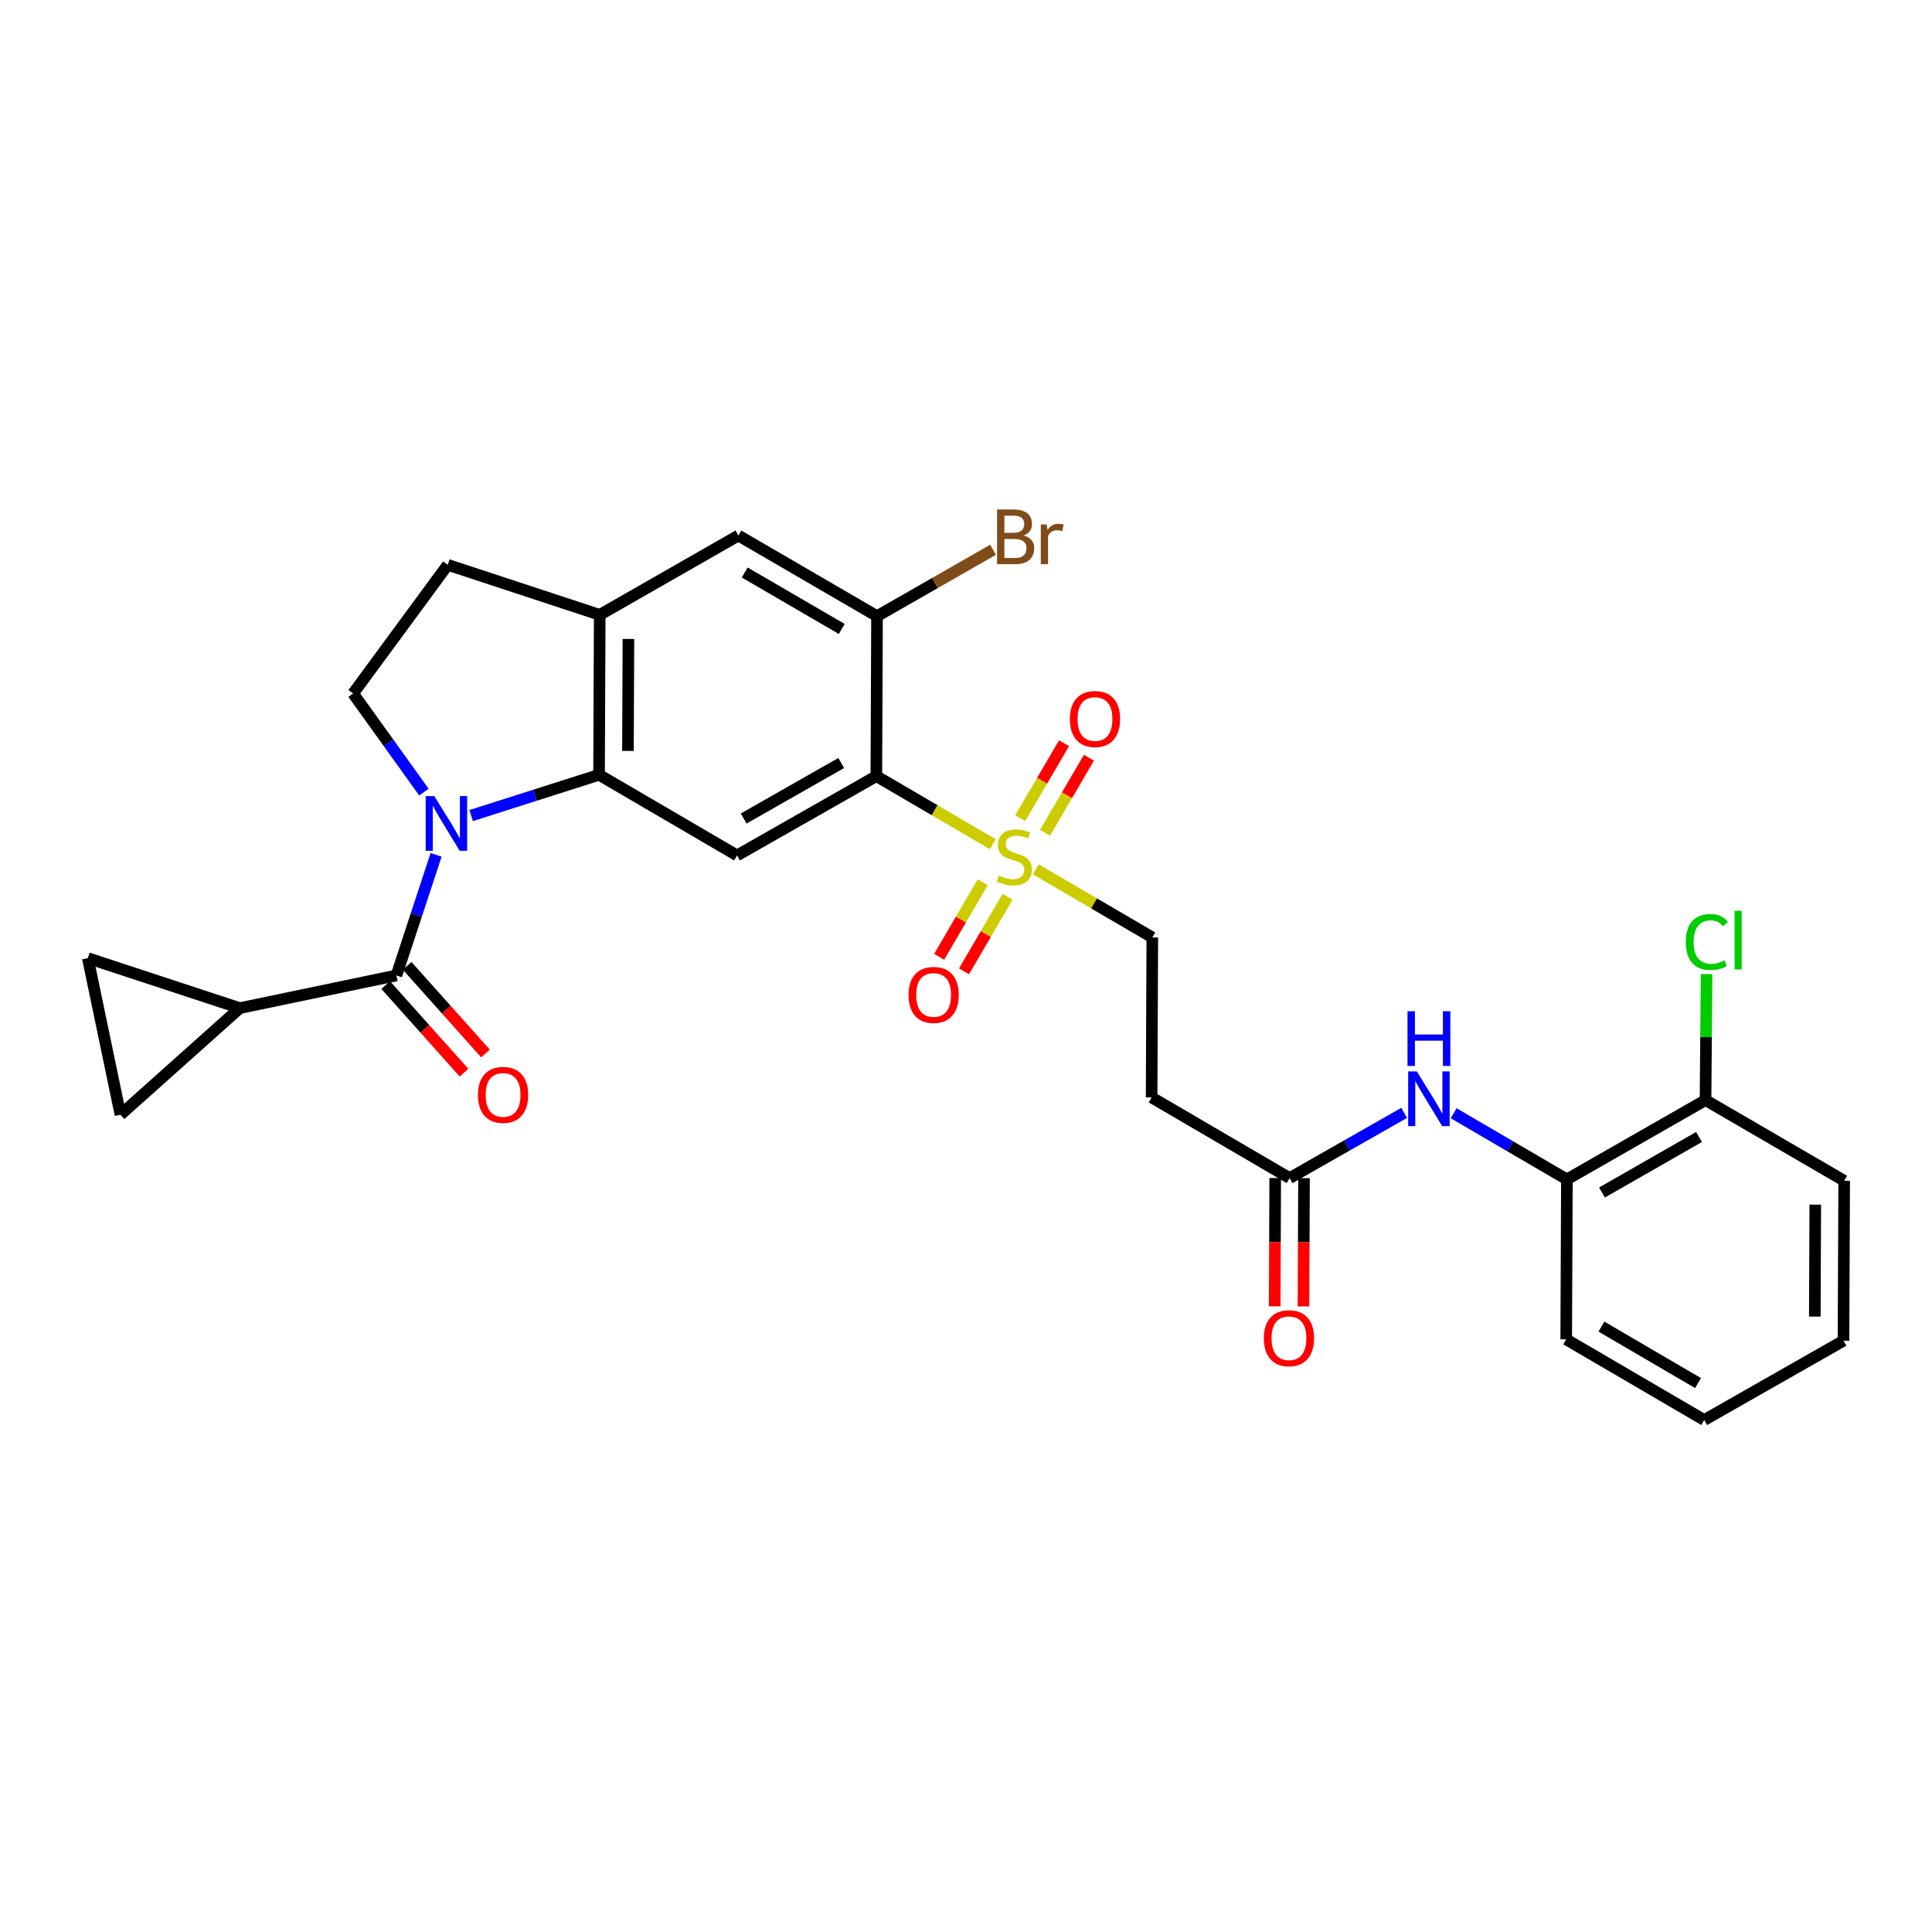 <?xml version='1.0' encoding='iso-8859-1'?>
<svg version='1.1' baseProfile='full'
              xmlns='http://www.w3.org/2000/svg'
                      xmlns:rdkit='http://www.rdkit.org/xml'
                      xmlns:xlink='http://www.w3.org/1999/xlink'
                  xml:space='preserve'
width='1000px' height='1000px' viewBox='0 0 1000 1000'>
<!-- END OF HEADER -->
<rect style='opacity:1.0;fill:#FFFFFF;stroke:none' width='1000' height='1000' x='0' y='0'> </rect>
<path class='bond-2' d='M 243.878,422.14 L 276.973,411.588' style='fill:none;fill-rule:evenodd;stroke:#0000FF;stroke-width:6px;stroke-linecap:butt;stroke-linejoin:miter;stroke-opacity:1' />
<path class='bond-2' d='M 276.973,411.588 L 310.067,401.037' style='fill:none;fill-rule:evenodd;stroke:#000000;stroke-width:6px;stroke-linecap:butt;stroke-linejoin:miter;stroke-opacity:1' />
<path class='bond-3' d='M 225.724,442.456 L 215.453,473.672' style='fill:none;fill-rule:evenodd;stroke:#0000FF;stroke-width:6px;stroke-linecap:butt;stroke-linejoin:miter;stroke-opacity:1' />
<path class='bond-3' d='M 215.453,473.672 L 205.181,504.888' style='fill:none;fill-rule:evenodd;stroke:#000000;stroke-width:6px;stroke-linecap:butt;stroke-linejoin:miter;stroke-opacity:1' />
<path class='bond-8' d='M 219.413,409.995 L 201.09,384.472' style='fill:none;fill-rule:evenodd;stroke:#0000FF;stroke-width:6px;stroke-linecap:butt;stroke-linejoin:miter;stroke-opacity:1' />
<path class='bond-8' d='M 201.09,384.472 L 182.766,358.948' style='fill:none;fill-rule:evenodd;stroke:#000000;stroke-width:6px;stroke-linecap:butt;stroke-linejoin:miter;stroke-opacity:1' />
<path class='bond-0' d='M 513.85,436.948 L 483.724,419.336' style='fill:none;fill-rule:evenodd;stroke:#CCCC00;stroke-width:6px;stroke-linecap:butt;stroke-linejoin:miter;stroke-opacity:1' />
<path class='bond-0' d='M 483.724,419.336 L 453.597,401.724' style='fill:none;fill-rule:evenodd;stroke:#000000;stroke-width:6px;stroke-linecap:butt;stroke-linejoin:miter;stroke-opacity:1' />
<path class='bond-14' d='M 536.147,449.981 L 566.289,467.597' style='fill:none;fill-rule:evenodd;stroke:#CCCC00;stroke-width:6px;stroke-linecap:butt;stroke-linejoin:miter;stroke-opacity:1' />
<path class='bond-14' d='M 566.289,467.597 L 596.432,485.214' style='fill:none;fill-rule:evenodd;stroke:#000000;stroke-width:6px;stroke-linecap:butt;stroke-linejoin:miter;stroke-opacity:1' />
<path class='bond-17' d='M 540.901,431.041 L 552.263,411.622' style='fill:none;fill-rule:evenodd;stroke:#CCCC00;stroke-width:6px;stroke-linecap:butt;stroke-linejoin:miter;stroke-opacity:1' />
<path class='bond-17' d='M 552.263,411.622 L 563.625,392.203' style='fill:none;fill-rule:evenodd;stroke:#FF0000;stroke-width:6px;stroke-linecap:butt;stroke-linejoin:miter;stroke-opacity:1' />
<path class='bond-17' d='M 528.037,423.514 L 539.399,404.095' style='fill:none;fill-rule:evenodd;stroke:#CCCC00;stroke-width:6px;stroke-linecap:butt;stroke-linejoin:miter;stroke-opacity:1' />
<path class='bond-17' d='M 539.399,404.095 L 550.76,384.676' style='fill:none;fill-rule:evenodd;stroke:#FF0000;stroke-width:6px;stroke-linecap:butt;stroke-linejoin:miter;stroke-opacity:1' />
<path class='bond-18' d='M 508.658,456.653 L 497.383,475.942' style='fill:none;fill-rule:evenodd;stroke:#CCCC00;stroke-width:6px;stroke-linecap:butt;stroke-linejoin:miter;stroke-opacity:1' />
<path class='bond-18' d='M 497.383,475.942 L 486.108,495.232' style='fill:none;fill-rule:evenodd;stroke:#FF0000;stroke-width:6px;stroke-linecap:butt;stroke-linejoin:miter;stroke-opacity:1' />
<path class='bond-18' d='M 521.525,464.174 L 510.25,483.464' style='fill:none;fill-rule:evenodd;stroke:#CCCC00;stroke-width:6px;stroke-linecap:butt;stroke-linejoin:miter;stroke-opacity:1' />
<path class='bond-18' d='M 510.25,483.464 L 498.975,502.754' style='fill:none;fill-rule:evenodd;stroke:#FF0000;stroke-width:6px;stroke-linecap:butt;stroke-linejoin:miter;stroke-opacity:1' />
<path class='bond-1' d='M 453.597,401.724 L 381.493,442.769' style='fill:none;fill-rule:evenodd;stroke:#000000;stroke-width:6px;stroke-linecap:butt;stroke-linejoin:miter;stroke-opacity:1' />
<path class='bond-1' d='M 435.408,394.928 L 384.935,423.66' style='fill:none;fill-rule:evenodd;stroke:#000000;stroke-width:6px;stroke-linecap:butt;stroke-linejoin:miter;stroke-opacity:1' />
<path class='bond-31' d='M 453.597,401.724 L 453.945,318.921' style='fill:none;fill-rule:evenodd;stroke:#000000;stroke-width:6px;stroke-linecap:butt;stroke-linejoin:miter;stroke-opacity:1' />
<path class='bond-4' d='M 310.067,401.037 L 381.493,442.769' style='fill:none;fill-rule:evenodd;stroke:#000000;stroke-width:6px;stroke-linecap:butt;stroke-linejoin:miter;stroke-opacity:1' />
<path class='bond-7' d='M 310.067,401.037 L 310.415,318.242' style='fill:none;fill-rule:evenodd;stroke:#000000;stroke-width:6px;stroke-linecap:butt;stroke-linejoin:miter;stroke-opacity:1' />
<path class='bond-7' d='M 325.024,388.68 L 325.267,330.724' style='fill:none;fill-rule:evenodd;stroke:#000000;stroke-width:6px;stroke-linecap:butt;stroke-linejoin:miter;stroke-opacity:1' />
<path class='bond-5' d='M 205.181,504.888 L 124.117,521.796' style='fill:none;fill-rule:evenodd;stroke:#000000;stroke-width:6px;stroke-linecap:butt;stroke-linejoin:miter;stroke-opacity:1' />
<path class='bond-19' d='M 199.626,509.855 L 219.904,532.533' style='fill:none;fill-rule:evenodd;stroke:#000000;stroke-width:6px;stroke-linecap:butt;stroke-linejoin:miter;stroke-opacity:1' />
<path class='bond-19' d='M 219.904,532.533 L 240.182,555.211' style='fill:none;fill-rule:evenodd;stroke:#FF0000;stroke-width:6px;stroke-linecap:butt;stroke-linejoin:miter;stroke-opacity:1' />
<path class='bond-19' d='M 210.736,499.921 L 231.014,522.598' style='fill:none;fill-rule:evenodd;stroke:#000000;stroke-width:6px;stroke-linecap:butt;stroke-linejoin:miter;stroke-opacity:1' />
<path class='bond-19' d='M 231.014,522.598 L 251.293,545.276' style='fill:none;fill-rule:evenodd;stroke:#FF0000;stroke-width:6px;stroke-linecap:butt;stroke-linejoin:miter;stroke-opacity:1' />
<path class='bond-9' d='M 124.117,521.796 L 45.455,495.929' style='fill:none;fill-rule:evenodd;stroke:#000000;stroke-width:6px;stroke-linecap:butt;stroke-linejoin:miter;stroke-opacity:1' />
<path class='bond-10' d='M 124.117,521.796 L 62.355,576.993' style='fill:none;fill-rule:evenodd;stroke:#000000;stroke-width:6px;stroke-linecap:butt;stroke-linejoin:miter;stroke-opacity:1' />
<path class='bond-6' d='M 453.945,318.921 L 382.188,277.189' style='fill:none;fill-rule:evenodd;stroke:#000000;stroke-width:6px;stroke-linecap:butt;stroke-linejoin:miter;stroke-opacity:1' />
<path class='bond-6' d='M 435.689,325.545 L 385.459,296.333' style='fill:none;fill-rule:evenodd;stroke:#000000;stroke-width:6px;stroke-linecap:butt;stroke-linejoin:miter;stroke-opacity:1' />
<path class='bond-23' d='M 453.945,318.921 L 483.976,301.738' style='fill:none;fill-rule:evenodd;stroke:#000000;stroke-width:6px;stroke-linecap:butt;stroke-linejoin:miter;stroke-opacity:1' />
<path class='bond-23' d='M 483.976,301.738 L 514.007,284.555' style='fill:none;fill-rule:evenodd;stroke:#7F4C19;stroke-width:6px;stroke-linecap:butt;stroke-linejoin:miter;stroke-opacity:1' />
<path class='bond-13' d='M 310.415,318.242 L 382.188,277.189' style='fill:none;fill-rule:evenodd;stroke:#000000;stroke-width:6px;stroke-linecap:butt;stroke-linejoin:miter;stroke-opacity:1' />
<path class='bond-29' d='M 310.415,318.242 L 231.761,292.358' style='fill:none;fill-rule:evenodd;stroke:#000000;stroke-width:6px;stroke-linecap:butt;stroke-linejoin:miter;stroke-opacity:1' />
<path class='bond-20' d='M 182.766,358.948 L 231.761,292.358' style='fill:none;fill-rule:evenodd;stroke:#000000;stroke-width:6px;stroke-linecap:butt;stroke-linejoin:miter;stroke-opacity:1' />
<path class='bond-30' d='M 45.455,495.929 L 62.355,576.993' style='fill:none;fill-rule:evenodd;stroke:#000000;stroke-width:6px;stroke-linecap:butt;stroke-linejoin:miter;stroke-opacity:1' />
<path class='bond-11' d='M 726.792,576.023 L 697.147,592.899' style='fill:none;fill-rule:evenodd;stroke:#0000FF;stroke-width:6px;stroke-linecap:butt;stroke-linejoin:miter;stroke-opacity:1' />
<path class='bond-11' d='M 697.147,592.899 L 667.502,609.774' style='fill:none;fill-rule:evenodd;stroke:#000000;stroke-width:6px;stroke-linecap:butt;stroke-linejoin:miter;stroke-opacity:1' />
<path class='bond-16' d='M 752.414,576.213 L 781.719,593.337' style='fill:none;fill-rule:evenodd;stroke:#0000FF;stroke-width:6px;stroke-linecap:butt;stroke-linejoin:miter;stroke-opacity:1' />
<path class='bond-16' d='M 781.719,593.337 L 811.024,610.461' style='fill:none;fill-rule:evenodd;stroke:#000000;stroke-width:6px;stroke-linecap:butt;stroke-linejoin:miter;stroke-opacity:1' />
<path class='bond-12' d='M 667.502,609.774 L 596.076,568.025' style='fill:none;fill-rule:evenodd;stroke:#000000;stroke-width:6px;stroke-linecap:butt;stroke-linejoin:miter;stroke-opacity:1' />
<path class='bond-22' d='M 660.049,609.744 L 659.913,642.95' style='fill:none;fill-rule:evenodd;stroke:#000000;stroke-width:6px;stroke-linecap:butt;stroke-linejoin:miter;stroke-opacity:1' />
<path class='bond-22' d='M 659.913,642.95 L 659.777,676.156' style='fill:none;fill-rule:evenodd;stroke:#FF0000;stroke-width:6px;stroke-linecap:butt;stroke-linejoin:miter;stroke-opacity:1' />
<path class='bond-22' d='M 674.954,609.805 L 674.818,643.011' style='fill:none;fill-rule:evenodd;stroke:#000000;stroke-width:6px;stroke-linecap:butt;stroke-linejoin:miter;stroke-opacity:1' />
<path class='bond-22' d='M 674.818,643.011 L 674.681,676.217' style='fill:none;fill-rule:evenodd;stroke:#FF0000;stroke-width:6px;stroke-linecap:butt;stroke-linejoin:miter;stroke-opacity:1' />
<path class='bond-15' d='M 596.432,485.214 L 596.076,568.025' style='fill:none;fill-rule:evenodd;stroke:#000000;stroke-width:6px;stroke-linecap:butt;stroke-linejoin:miter;stroke-opacity:1' />
<path class='bond-21' d='M 811.024,610.461 L 882.772,569.408' style='fill:none;fill-rule:evenodd;stroke:#000000;stroke-width:6px;stroke-linecap:butt;stroke-linejoin:miter;stroke-opacity:1' />
<path class='bond-21' d='M 829.188,617.24 L 879.412,588.502' style='fill:none;fill-rule:evenodd;stroke:#000000;stroke-width:6px;stroke-linecap:butt;stroke-linejoin:miter;stroke-opacity:1' />
<path class='bond-25' d='M 811.024,610.461 L 810.667,693.256' style='fill:none;fill-rule:evenodd;stroke:#000000;stroke-width:6px;stroke-linecap:butt;stroke-linejoin:miter;stroke-opacity:1' />
<path class='bond-24' d='M 882.772,569.408 L 883.046,536.808' style='fill:none;fill-rule:evenodd;stroke:#000000;stroke-width:6px;stroke-linecap:butt;stroke-linejoin:miter;stroke-opacity:1' />
<path class='bond-24' d='M 883.046,536.808 L 883.32,504.207' style='fill:none;fill-rule:evenodd;stroke:#00CC00;stroke-width:6px;stroke-linecap:butt;stroke-linejoin:miter;stroke-opacity:1' />
<path class='bond-26' d='M 882.772,569.408 L 954.545,611.157' style='fill:none;fill-rule:evenodd;stroke:#000000;stroke-width:6px;stroke-linecap:butt;stroke-linejoin:miter;stroke-opacity:1' />
<path class='bond-27' d='M 810.667,693.256 L 882.093,735.005' style='fill:none;fill-rule:evenodd;stroke:#000000;stroke-width:6px;stroke-linecap:butt;stroke-linejoin:miter;stroke-opacity:1' />
<path class='bond-27' d='M 828.903,686.651 L 878.9,715.875' style='fill:none;fill-rule:evenodd;stroke:#000000;stroke-width:6px;stroke-linecap:butt;stroke-linejoin:miter;stroke-opacity:1' />
<path class='bond-32' d='M 954.545,611.157 L 954.189,693.951' style='fill:none;fill-rule:evenodd;stroke:#000000;stroke-width:6px;stroke-linecap:butt;stroke-linejoin:miter;stroke-opacity:1' />
<path class='bond-32' d='M 939.588,623.512 L 939.338,681.468' style='fill:none;fill-rule:evenodd;stroke:#000000;stroke-width:6px;stroke-linecap:butt;stroke-linejoin:miter;stroke-opacity:1' />
<path class='bond-28' d='M 882.093,735.005 L 954.189,693.951' style='fill:none;fill-rule:evenodd;stroke:#000000;stroke-width:6px;stroke-linecap:butt;stroke-linejoin:miter;stroke-opacity:1' />
<path  class='atom-0' d='M 224.805 412.065
L 234.085 427.065
Q 235.005 428.545, 236.485 431.225
Q 237.965 433.905, 238.045 434.065
L 238.045 412.065
L 241.805 412.065
L 241.805 440.385
L 237.925 440.385
L 227.965 423.985
Q 226.805 422.065, 225.565 419.865
Q 224.365 417.665, 224.005 416.985
L 224.005 440.385
L 220.325 440.385
L 220.325 412.065
L 224.805 412.065
' fill='#0000FF'/>
<path  class='atom-1' d='M 516.998 453.185
Q 517.318 453.305, 518.638 453.865
Q 519.958 454.425, 521.398 454.785
Q 522.878 455.105, 524.318 455.105
Q 526.998 455.105, 528.558 453.825
Q 530.118 452.505, 530.118 450.225
Q 530.118 448.665, 529.318 447.705
Q 528.558 446.745, 527.358 446.225
Q 526.158 445.705, 524.158 445.105
Q 521.638 444.345, 520.118 443.625
Q 518.638 442.905, 517.558 441.385
Q 516.518 439.865, 516.518 437.305
Q 516.518 433.745, 518.918 431.545
Q 521.358 429.345, 526.158 429.345
Q 529.438 429.345, 533.158 430.905
L 532.238 433.985
Q 528.838 432.585, 526.278 432.585
Q 523.518 432.585, 521.998 433.745
Q 520.478 434.865, 520.518 436.825
Q 520.518 438.345, 521.278 439.265
Q 522.078 440.185, 523.198 440.705
Q 524.358 441.225, 526.278 441.825
Q 528.838 442.625, 530.358 443.425
Q 531.878 444.225, 532.958 445.865
Q 534.078 447.465, 534.078 450.225
Q 534.078 454.145, 531.438 456.265
Q 528.838 458.345, 524.478 458.345
Q 521.958 458.345, 520.038 457.785
Q 518.158 457.265, 515.918 456.345
L 516.998 453.185
' fill='#CCCC00'/>
<path  class='atom-12' d='M 733.346 554.569
L 742.626 569.569
Q 743.546 571.049, 745.026 573.729
Q 746.506 576.409, 746.586 576.569
L 746.586 554.569
L 750.346 554.569
L 750.346 582.889
L 746.466 582.889
L 736.506 566.489
Q 735.346 564.569, 734.106 562.369
Q 732.906 560.169, 732.546 559.489
L 732.546 582.889
L 728.866 582.889
L 728.866 554.569
L 733.346 554.569
' fill='#0000FF'/>
<path  class='atom-12' d='M 728.526 523.417
L 732.366 523.417
L 732.366 535.457
L 746.846 535.457
L 746.846 523.417
L 750.686 523.417
L 750.686 551.737
L 746.846 551.737
L 746.846 538.657
L 732.366 538.657
L 732.366 551.737
L 728.526 551.737
L 728.526 523.417
' fill='#0000FF'/>
<path  class='atom-18' d='M 553.764 372.161
Q 553.764 365.361, 557.124 361.561
Q 560.484 357.761, 566.764 357.761
Q 573.044 357.761, 576.404 361.561
Q 579.764 365.361, 579.764 372.161
Q 579.764 379.041, 576.364 382.961
Q 572.964 386.841, 566.764 386.841
Q 560.524 386.841, 557.124 382.961
Q 553.764 379.081, 553.764 372.161
M 566.764 383.641
Q 571.084 383.641, 573.404 380.761
Q 575.764 377.841, 575.764 372.161
Q 575.764 366.601, 573.404 363.801
Q 571.084 360.961, 566.764 360.961
Q 562.444 360.961, 560.084 363.761
Q 557.764 366.561, 557.764 372.161
Q 557.764 377.881, 560.084 380.761
Q 562.444 383.641, 566.764 383.641
' fill='#FF0000'/>
<path  class='atom-19' d='M 470.249 514.971
Q 470.249 508.171, 473.609 504.371
Q 476.969 500.571, 483.249 500.571
Q 489.529 500.571, 492.889 504.371
Q 496.249 508.171, 496.249 514.971
Q 496.249 521.851, 492.849 525.771
Q 489.449 529.651, 483.249 529.651
Q 477.009 529.651, 473.609 525.771
Q 470.249 521.891, 470.249 514.971
M 483.249 526.451
Q 487.569 526.451, 489.889 523.571
Q 492.249 520.651, 492.249 514.971
Q 492.249 509.411, 489.889 506.611
Q 487.569 503.771, 483.249 503.771
Q 478.929 503.771, 476.569 506.571
Q 474.249 509.371, 474.249 514.971
Q 474.249 520.691, 476.569 523.571
Q 478.929 526.451, 483.249 526.451
' fill='#FF0000'/>
<path  class='atom-20' d='M 247.394 566.714
Q 247.394 559.914, 250.754 556.114
Q 254.114 552.314, 260.394 552.314
Q 266.674 552.314, 270.034 556.114
Q 273.394 559.914, 273.394 566.714
Q 273.394 573.594, 269.994 577.514
Q 266.594 581.394, 260.394 581.394
Q 254.154 581.394, 250.754 577.514
Q 247.394 573.634, 247.394 566.714
M 260.394 578.194
Q 264.714 578.194, 267.034 575.314
Q 269.394 572.394, 269.394 566.714
Q 269.394 561.154, 267.034 558.354
Q 264.714 555.514, 260.394 555.514
Q 256.074 555.514, 253.714 558.314
Q 251.394 561.114, 251.394 566.714
Q 251.394 572.434, 253.714 575.314
Q 256.074 578.194, 260.394 578.194
' fill='#FF0000'/>
<path  class='atom-23' d='M 654.162 692.657
Q 654.162 685.857, 657.522 682.057
Q 660.882 678.257, 667.162 678.257
Q 673.442 678.257, 676.802 682.057
Q 680.162 685.857, 680.162 692.657
Q 680.162 699.537, 676.762 703.457
Q 673.362 707.337, 667.162 707.337
Q 660.922 707.337, 657.522 703.457
Q 654.162 699.577, 654.162 692.657
M 667.162 704.137
Q 671.482 704.137, 673.802 701.257
Q 676.162 698.337, 676.162 692.657
Q 676.162 687.097, 673.802 684.297
Q 671.482 681.457, 667.162 681.457
Q 662.842 681.457, 660.482 684.257
Q 658.162 687.057, 658.162 692.657
Q 658.162 698.377, 660.482 701.257
Q 662.842 704.137, 667.162 704.137
' fill='#FF0000'/>
<path  class='atom-24' d='M 529.834 277.148
Q 532.554 277.908, 533.914 279.588
Q 535.314 281.228, 535.314 283.668
Q 535.314 287.588, 532.794 289.828
Q 530.314 292.028, 525.594 292.028
L 516.074 292.028
L 516.074 263.708
L 524.434 263.708
Q 529.274 263.708, 531.714 265.668
Q 534.154 267.628, 534.154 271.228
Q 534.154 275.508, 529.834 277.148
M 519.874 266.908
L 519.874 275.788
L 524.434 275.788
Q 527.234 275.788, 528.674 274.668
Q 530.154 273.508, 530.154 271.228
Q 530.154 266.908, 524.434 266.908
L 519.874 266.908
M 525.594 288.828
Q 528.354 288.828, 529.834 287.508
Q 531.314 286.188, 531.314 283.668
Q 531.314 281.348, 529.674 280.188
Q 528.074 278.988, 524.994 278.988
L 519.874 278.988
L 519.874 288.828
L 525.594 288.828
' fill='#7F4C19'/>
<path  class='atom-24' d='M 541.754 271.468
L 542.194 274.308
Q 544.354 271.108, 547.874 271.108
Q 548.994 271.108, 550.514 271.508
L 549.914 274.868
Q 548.194 274.468, 547.234 274.468
Q 545.554 274.468, 544.434 275.148
Q 543.354 275.788, 542.474 277.348
L 542.474 292.028
L 538.714 292.028
L 538.714 271.468
L 541.754 271.468
' fill='#7F4C19'/>
<path  class='atom-25' d='M 872.548 487.577
Q 872.548 480.537, 875.828 476.857
Q 879.148 473.137, 885.428 473.137
Q 891.268 473.137, 894.388 477.257
L 891.748 479.417
Q 889.468 476.417, 885.428 476.417
Q 881.148 476.417, 878.868 479.297
Q 876.628 482.137, 876.628 487.577
Q 876.628 493.177, 878.948 496.057
Q 881.308 498.937, 885.868 498.937
Q 888.988 498.937, 892.628 497.057
L 893.748 500.057
Q 892.268 501.017, 890.028 501.577
Q 887.788 502.137, 885.308 502.137
Q 879.148 502.137, 875.828 498.377
Q 872.548 494.617, 872.548 487.577
' fill='#00CC00'/>
<path  class='atom-25' d='M 897.828 471.417
L 901.508 471.417
L 901.508 501.777
L 897.828 501.777
L 897.828 471.417
' fill='#00CC00'/>
</svg>
